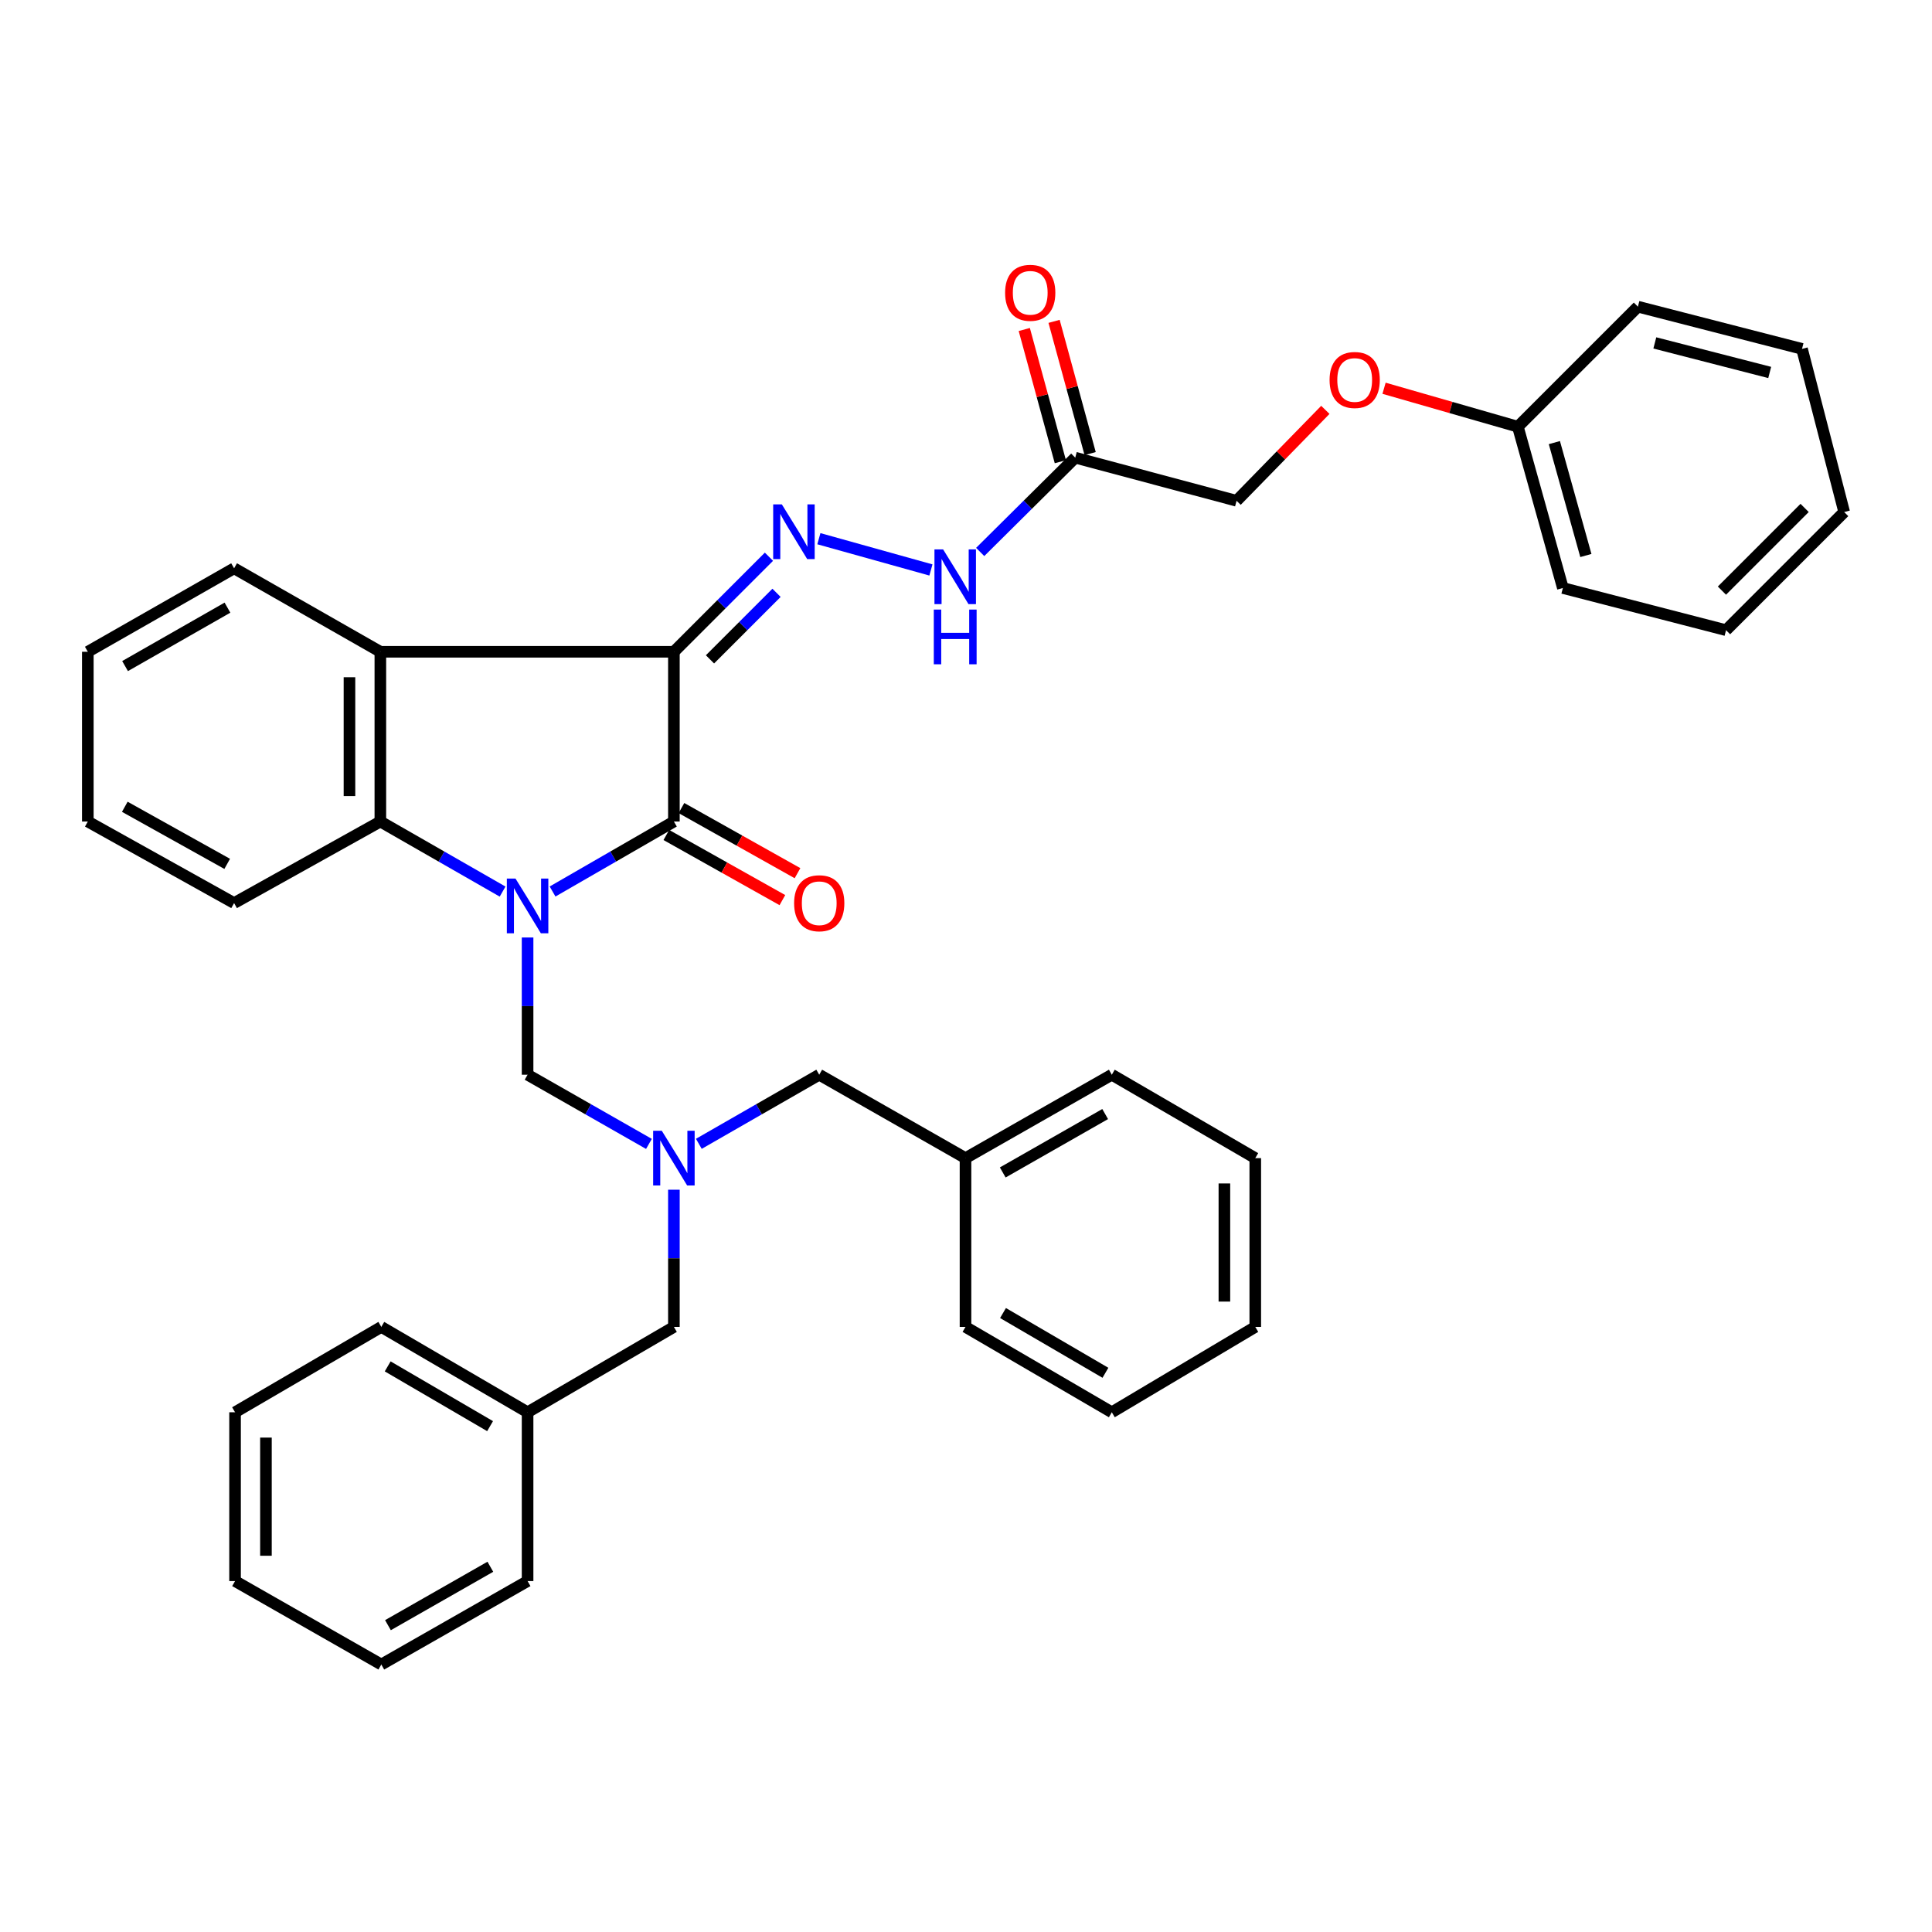 <?xml version='1.0' encoding='iso-8859-1'?>
<svg version='1.1' baseProfile='full'
              xmlns='http://www.w3.org/2000/svg'
                      xmlns:rdkit='http://www.rdkit.org/xml'
                      xmlns:xlink='http://www.w3.org/1999/xlink'
                  xml:space='preserve'
width='1000px' height='1000px' viewBox='0 0 1000 1000'>
<!-- END OF HEADER -->
<rect style='opacity:1.0;fill:#FFFFFF;stroke:none' width='1000' height='1000' x='0' y='0'> </rect>
<path class='bond-1' d='M 286.004,461.443 L 317.406,443.331' style='fill:none;fill-rule:evenodd;stroke:#0000FF;stroke-width:6px;stroke-linecap:butt;stroke-linejoin:miter;stroke-opacity:1' />
<path class='bond-1' d='M 317.406,443.331 L 348.808,425.22' style='fill:none;fill-rule:evenodd;stroke:#000000;stroke-width:6px;stroke-linecap:butt;stroke-linejoin:miter;stroke-opacity:1' />
<path class='bond-3' d='M 260.142,461.484 L 228.506,443.352' style='fill:none;fill-rule:evenodd;stroke:#0000FF;stroke-width:6px;stroke-linecap:butt;stroke-linejoin:miter;stroke-opacity:1' />
<path class='bond-3' d='M 228.506,443.352 L 196.869,425.22' style='fill:none;fill-rule:evenodd;stroke:#000000;stroke-width:6px;stroke-linecap:butt;stroke-linejoin:miter;stroke-opacity:1' />
<path class='bond-5' d='M 273.078,485.242 L 273.078,520.756' style='fill:none;fill-rule:evenodd;stroke:#0000FF;stroke-width:6px;stroke-linecap:butt;stroke-linejoin:miter;stroke-opacity:1' />
<path class='bond-5' d='M 273.078,520.756 L 273.078,556.27' style='fill:none;fill-rule:evenodd;stroke:#000000;stroke-width:6px;stroke-linecap:butt;stroke-linejoin:miter;stroke-opacity:1' />
<path class='bond-0' d='M 348.808,337.359 L 348.808,425.22' style='fill:none;fill-rule:evenodd;stroke:#000000;stroke-width:6px;stroke-linecap:butt;stroke-linejoin:miter;stroke-opacity:1' />
<path class='bond-4' d='M 348.808,337.359 L 373.405,312.761' style='fill:none;fill-rule:evenodd;stroke:#000000;stroke-width:6px;stroke-linecap:butt;stroke-linejoin:miter;stroke-opacity:1' />
<path class='bond-4' d='M 373.405,312.761 L 398.003,288.163' style='fill:none;fill-rule:evenodd;stroke:#0000FF;stroke-width:6px;stroke-linecap:butt;stroke-linejoin:miter;stroke-opacity:1' />
<path class='bond-4' d='M 367.491,341.283 L 384.709,324.065' style='fill:none;fill-rule:evenodd;stroke:#000000;stroke-width:6px;stroke-linecap:butt;stroke-linejoin:miter;stroke-opacity:1' />
<path class='bond-4' d='M 384.709,324.065 L 401.928,306.846' style='fill:none;fill-rule:evenodd;stroke:#0000FF;stroke-width:6px;stroke-linecap:butt;stroke-linejoin:miter;stroke-opacity:1' />
<path class='bond-37' d='M 348.808,337.359 L 196.869,337.359' style='fill:none;fill-rule:evenodd;stroke:#000000;stroke-width:6px;stroke-linecap:butt;stroke-linejoin:miter;stroke-opacity:1' />
<path class='bond-9' d='M 344.896,432.191 L 374.929,449.044' style='fill:none;fill-rule:evenodd;stroke:#000000;stroke-width:6px;stroke-linecap:butt;stroke-linejoin:miter;stroke-opacity:1' />
<path class='bond-9' d='M 374.929,449.044 L 404.963,465.897' style='fill:none;fill-rule:evenodd;stroke:#FF0000;stroke-width:6px;stroke-linecap:butt;stroke-linejoin:miter;stroke-opacity:1' />
<path class='bond-9' d='M 352.719,418.25 L 382.752,435.103' style='fill:none;fill-rule:evenodd;stroke:#000000;stroke-width:6px;stroke-linecap:butt;stroke-linejoin:miter;stroke-opacity:1' />
<path class='bond-9' d='M 382.752,435.103 L 412.786,451.956' style='fill:none;fill-rule:evenodd;stroke:#FF0000;stroke-width:6px;stroke-linecap:butt;stroke-linejoin:miter;stroke-opacity:1' />
<path class='bond-2' d='M 196.869,337.359 L 196.869,425.22' style='fill:none;fill-rule:evenodd;stroke:#000000;stroke-width:6px;stroke-linecap:butt;stroke-linejoin:miter;stroke-opacity:1' />
<path class='bond-2' d='M 180.883,350.538 L 180.883,412.041' style='fill:none;fill-rule:evenodd;stroke:#000000;stroke-width:6px;stroke-linecap:butt;stroke-linejoin:miter;stroke-opacity:1' />
<path class='bond-15' d='M 196.869,337.359 L 121.166,294.152' style='fill:none;fill-rule:evenodd;stroke:#000000;stroke-width:6px;stroke-linecap:butt;stroke-linejoin:miter;stroke-opacity:1' />
<path class='bond-16' d='M 196.869,425.22 L 121.166,467.432' style='fill:none;fill-rule:evenodd;stroke:#000000;stroke-width:6px;stroke-linecap:butt;stroke-linejoin:miter;stroke-opacity:1' />
<path class='bond-8' d='M 423.847,278.828 L 481.842,295.013' style='fill:none;fill-rule:evenodd;stroke:#0000FF;stroke-width:6px;stroke-linecap:butt;stroke-linejoin:miter;stroke-opacity:1' />
<path class='bond-6' d='M 273.078,556.27 L 304.483,574.177' style='fill:none;fill-rule:evenodd;stroke:#000000;stroke-width:6px;stroke-linecap:butt;stroke-linejoin:miter;stroke-opacity:1' />
<path class='bond-6' d='M 304.483,574.177 L 335.888,592.084' style='fill:none;fill-rule:evenodd;stroke:#0000FF;stroke-width:6px;stroke-linecap:butt;stroke-linejoin:miter;stroke-opacity:1' />
<path class='bond-11' d='M 348.808,615.794 L 348.808,651.3' style='fill:none;fill-rule:evenodd;stroke:#0000FF;stroke-width:6px;stroke-linecap:butt;stroke-linejoin:miter;stroke-opacity:1' />
<path class='bond-11' d='M 348.808,651.3 L 348.808,686.805' style='fill:none;fill-rule:evenodd;stroke:#000000;stroke-width:6px;stroke-linecap:butt;stroke-linejoin:miter;stroke-opacity:1' />
<path class='bond-12' d='M 361.716,592.04 L 392.873,574.155' style='fill:none;fill-rule:evenodd;stroke:#0000FF;stroke-width:6px;stroke-linecap:butt;stroke-linejoin:miter;stroke-opacity:1' />
<path class='bond-12' d='M 392.873,574.155 L 424.031,556.27' style='fill:none;fill-rule:evenodd;stroke:#000000;stroke-width:6px;stroke-linecap:butt;stroke-linejoin:miter;stroke-opacity:1' />
<path class='bond-7' d='M 556.546,236.878 L 531.944,261.287' style='fill:none;fill-rule:evenodd;stroke:#000000;stroke-width:6px;stroke-linecap:butt;stroke-linejoin:miter;stroke-opacity:1' />
<path class='bond-7' d='M 531.944,261.287 L 507.342,285.695' style='fill:none;fill-rule:evenodd;stroke:#0000FF;stroke-width:6px;stroke-linecap:butt;stroke-linejoin:miter;stroke-opacity:1' />
<path class='bond-10' d='M 564.257,234.774 L 554.921,200.556' style='fill:none;fill-rule:evenodd;stroke:#000000;stroke-width:6px;stroke-linecap:butt;stroke-linejoin:miter;stroke-opacity:1' />
<path class='bond-10' d='M 554.921,200.556 L 545.584,166.337' style='fill:none;fill-rule:evenodd;stroke:#FF0000;stroke-width:6px;stroke-linecap:butt;stroke-linejoin:miter;stroke-opacity:1' />
<path class='bond-10' d='M 548.835,238.982 L 539.499,204.763' style='fill:none;fill-rule:evenodd;stroke:#000000;stroke-width:6px;stroke-linecap:butt;stroke-linejoin:miter;stroke-opacity:1' />
<path class='bond-10' d='M 539.499,204.763 L 530.162,170.545' style='fill:none;fill-rule:evenodd;stroke:#FF0000;stroke-width:6px;stroke-linecap:butt;stroke-linejoin:miter;stroke-opacity:1' />
<path class='bond-13' d='M 556.546,236.878 L 640.047,259.205' style='fill:none;fill-rule:evenodd;stroke:#000000;stroke-width:6px;stroke-linecap:butt;stroke-linejoin:miter;stroke-opacity:1' />
<path class='bond-19' d='M 348.808,686.805 L 273.078,730.989' style='fill:none;fill-rule:evenodd;stroke:#000000;stroke-width:6px;stroke-linecap:butt;stroke-linejoin:miter;stroke-opacity:1' />
<path class='bond-18' d='M 424.031,556.27 L 499.742,599.45' style='fill:none;fill-rule:evenodd;stroke:#000000;stroke-width:6px;stroke-linecap:butt;stroke-linejoin:miter;stroke-opacity:1' />
<path class='bond-14' d='M 640.047,259.205 L 663.022,235.676' style='fill:none;fill-rule:evenodd;stroke:#000000;stroke-width:6px;stroke-linecap:butt;stroke-linejoin:miter;stroke-opacity:1' />
<path class='bond-14' d='M 663.022,235.676 L 685.997,212.147' style='fill:none;fill-rule:evenodd;stroke:#FF0000;stroke-width:6px;stroke-linecap:butt;stroke-linejoin:miter;stroke-opacity:1' />
<path class='bond-17' d='M 716.381,200.96 L 751.013,210.913' style='fill:none;fill-rule:evenodd;stroke:#FF0000;stroke-width:6px;stroke-linecap:butt;stroke-linejoin:miter;stroke-opacity:1' />
<path class='bond-17' d='M 751.013,210.913 L 785.644,220.865' style='fill:none;fill-rule:evenodd;stroke:#000000;stroke-width:6px;stroke-linecap:butt;stroke-linejoin:miter;stroke-opacity:1' />
<path class='bond-38' d='M 121.166,294.152 L 45.455,337.359' style='fill:none;fill-rule:evenodd;stroke:#000000;stroke-width:6px;stroke-linecap:butt;stroke-linejoin:miter;stroke-opacity:1' />
<path class='bond-38' d='M 117.733,314.518 L 64.735,344.762' style='fill:none;fill-rule:evenodd;stroke:#000000;stroke-width:6px;stroke-linecap:butt;stroke-linejoin:miter;stroke-opacity:1' />
<path class='bond-27' d='M 121.166,467.432 L 45.455,425.22' style='fill:none;fill-rule:evenodd;stroke:#000000;stroke-width:6px;stroke-linecap:butt;stroke-linejoin:miter;stroke-opacity:1' />
<path class='bond-27' d='M 117.594,447.138 L 64.596,417.589' style='fill:none;fill-rule:evenodd;stroke:#000000;stroke-width:6px;stroke-linecap:butt;stroke-linejoin:miter;stroke-opacity:1' />
<path class='bond-20' d='M 785.644,220.865 L 808.939,304.348' style='fill:none;fill-rule:evenodd;stroke:#000000;stroke-width:6px;stroke-linecap:butt;stroke-linejoin:miter;stroke-opacity:1' />
<path class='bond-20' d='M 804.536,229.091 L 820.843,287.529' style='fill:none;fill-rule:evenodd;stroke:#000000;stroke-width:6px;stroke-linecap:butt;stroke-linejoin:miter;stroke-opacity:1' />
<path class='bond-21' d='M 785.644,220.865 L 847.776,158.733' style='fill:none;fill-rule:evenodd;stroke:#000000;stroke-width:6px;stroke-linecap:butt;stroke-linejoin:miter;stroke-opacity:1' />
<path class='bond-22' d='M 499.742,599.45 L 575.472,556.27' style='fill:none;fill-rule:evenodd;stroke:#000000;stroke-width:6px;stroke-linecap:butt;stroke-linejoin:miter;stroke-opacity:1' />
<path class='bond-22' d='M 519.02,606.86 L 572.031,576.634' style='fill:none;fill-rule:evenodd;stroke:#000000;stroke-width:6px;stroke-linecap:butt;stroke-linejoin:miter;stroke-opacity:1' />
<path class='bond-23' d='M 499.742,599.45 L 499.742,686.805' style='fill:none;fill-rule:evenodd;stroke:#000000;stroke-width:6px;stroke-linecap:butt;stroke-linejoin:miter;stroke-opacity:1' />
<path class='bond-24' d='M 273.078,730.989 L 197.366,686.805' style='fill:none;fill-rule:evenodd;stroke:#000000;stroke-width:6px;stroke-linecap:butt;stroke-linejoin:miter;stroke-opacity:1' />
<path class='bond-24' d='M 253.664,738.168 L 200.666,707.24' style='fill:none;fill-rule:evenodd;stroke:#000000;stroke-width:6px;stroke-linecap:butt;stroke-linejoin:miter;stroke-opacity:1' />
<path class='bond-25' d='M 273.078,730.989 L 273.078,818.361' style='fill:none;fill-rule:evenodd;stroke:#000000;stroke-width:6px;stroke-linecap:butt;stroke-linejoin:miter;stroke-opacity:1' />
<path class='bond-29' d='M 808.939,304.348 L 893.399,326.178' style='fill:none;fill-rule:evenodd;stroke:#000000;stroke-width:6px;stroke-linecap:butt;stroke-linejoin:miter;stroke-opacity:1' />
<path class='bond-28' d='M 847.776,158.733 L 932.716,180.58' style='fill:none;fill-rule:evenodd;stroke:#000000;stroke-width:6px;stroke-linecap:butt;stroke-linejoin:miter;stroke-opacity:1' />
<path class='bond-28' d='M 856.535,177.492 L 915.993,192.785' style='fill:none;fill-rule:evenodd;stroke:#000000;stroke-width:6px;stroke-linecap:butt;stroke-linejoin:miter;stroke-opacity:1' />
<path class='bond-33' d='M 575.472,556.27 L 649.727,599.45' style='fill:none;fill-rule:evenodd;stroke:#000000;stroke-width:6px;stroke-linecap:butt;stroke-linejoin:miter;stroke-opacity:1' />
<path class='bond-30' d='M 499.742,686.805 L 575.472,730.989' style='fill:none;fill-rule:evenodd;stroke:#000000;stroke-width:6px;stroke-linecap:butt;stroke-linejoin:miter;stroke-opacity:1' />
<path class='bond-30' d='M 519.158,679.625 L 572.168,710.553' style='fill:none;fill-rule:evenodd;stroke:#000000;stroke-width:6px;stroke-linecap:butt;stroke-linejoin:miter;stroke-opacity:1' />
<path class='bond-31' d='M 197.366,686.805 L 121.664,730.989' style='fill:none;fill-rule:evenodd;stroke:#000000;stroke-width:6px;stroke-linecap:butt;stroke-linejoin:miter;stroke-opacity:1' />
<path class='bond-32' d='M 273.078,818.361 L 197.366,861.55' style='fill:none;fill-rule:evenodd;stroke:#000000;stroke-width:6px;stroke-linecap:butt;stroke-linejoin:miter;stroke-opacity:1' />
<path class='bond-32' d='M 253.8,810.954 L 200.802,841.186' style='fill:none;fill-rule:evenodd;stroke:#000000;stroke-width:6px;stroke-linecap:butt;stroke-linejoin:miter;stroke-opacity:1' />
<path class='bond-26' d='M 45.455,337.359 L 45.455,425.22' style='fill:none;fill-rule:evenodd;stroke:#000000;stroke-width:6px;stroke-linecap:butt;stroke-linejoin:miter;stroke-opacity:1' />
<path class='bond-36' d='M 932.716,180.58 L 954.545,265.031' style='fill:none;fill-rule:evenodd;stroke:#000000;stroke-width:6px;stroke-linecap:butt;stroke-linejoin:miter;stroke-opacity:1' />
<path class='bond-41' d='M 893.399,326.178 L 954.545,265.031' style='fill:none;fill-rule:evenodd;stroke:#000000;stroke-width:6px;stroke-linecap:butt;stroke-linejoin:miter;stroke-opacity:1' />
<path class='bond-41' d='M 891.267,305.702 L 934.07,262.899' style='fill:none;fill-rule:evenodd;stroke:#000000;stroke-width:6px;stroke-linecap:butt;stroke-linejoin:miter;stroke-opacity:1' />
<path class='bond-35' d='M 575.472,730.989 L 649.727,686.805' style='fill:none;fill-rule:evenodd;stroke:#000000;stroke-width:6px;stroke-linecap:butt;stroke-linejoin:miter;stroke-opacity:1' />
<path class='bond-40' d='M 121.664,730.989 L 121.664,818.361' style='fill:none;fill-rule:evenodd;stroke:#000000;stroke-width:6px;stroke-linecap:butt;stroke-linejoin:miter;stroke-opacity:1' />
<path class='bond-40' d='M 137.65,744.095 L 137.65,805.255' style='fill:none;fill-rule:evenodd;stroke:#000000;stroke-width:6px;stroke-linecap:butt;stroke-linejoin:miter;stroke-opacity:1' />
<path class='bond-34' d='M 197.366,861.55 L 121.664,818.361' style='fill:none;fill-rule:evenodd;stroke:#000000;stroke-width:6px;stroke-linecap:butt;stroke-linejoin:miter;stroke-opacity:1' />
<path class='bond-39' d='M 649.727,599.45 L 649.727,686.805' style='fill:none;fill-rule:evenodd;stroke:#000000;stroke-width:6px;stroke-linecap:butt;stroke-linejoin:miter;stroke-opacity:1' />
<path class='bond-39' d='M 633.741,612.553 L 633.741,673.702' style='fill:none;fill-rule:evenodd;stroke:#000000;stroke-width:6px;stroke-linecap:butt;stroke-linejoin:miter;stroke-opacity:1' />
<path  class='atom-0' d='M 266.818 454.737
L 276.098 469.737
Q 277.018 471.217, 278.498 473.897
Q 279.978 476.577, 280.058 476.737
L 280.058 454.737
L 283.818 454.737
L 283.818 483.057
L 279.938 483.057
L 269.978 466.657
Q 268.818 464.737, 267.578 462.537
Q 266.378 460.337, 266.018 459.657
L 266.018 483.057
L 262.338 483.057
L 262.338 454.737
L 266.818 454.737
' fill='#0000FF'/>
<path  class='atom-5' d='M 404.68 261.067
L 413.96 276.067
Q 414.88 277.547, 416.36 280.227
Q 417.84 282.907, 417.92 283.067
L 417.92 261.067
L 421.68 261.067
L 421.68 289.387
L 417.8 289.387
L 407.84 272.987
Q 406.68 271.067, 405.44 268.867
Q 404.24 266.667, 403.88 265.987
L 403.88 289.387
L 400.2 289.387
L 400.2 261.067
L 404.68 261.067
' fill='#0000FF'/>
<path  class='atom-7' d='M 342.548 585.29
L 351.828 600.29
Q 352.748 601.77, 354.228 604.45
Q 355.708 607.13, 355.788 607.29
L 355.788 585.29
L 359.548 585.29
L 359.548 613.61
L 355.668 613.61
L 345.708 597.21
Q 344.548 595.29, 343.308 593.09
Q 342.108 590.89, 341.748 590.21
L 341.748 613.61
L 338.068 613.61
L 338.068 585.29
L 342.548 585.29
' fill='#0000FF'/>
<path  class='atom-9' d='M 488.154 284.362
L 497.434 299.362
Q 498.354 300.842, 499.834 303.522
Q 501.314 306.202, 501.394 306.362
L 501.394 284.362
L 505.154 284.362
L 505.154 312.682
L 501.274 312.682
L 491.314 296.282
Q 490.154 294.362, 488.914 292.162
Q 487.714 289.962, 487.354 289.282
L 487.354 312.682
L 483.674 312.682
L 483.674 284.362
L 488.154 284.362
' fill='#0000FF'/>
<path  class='atom-9' d='M 483.334 315.514
L 487.174 315.514
L 487.174 327.554
L 501.654 327.554
L 501.654 315.514
L 505.494 315.514
L 505.494 343.834
L 501.654 343.834
L 501.654 330.754
L 487.174 330.754
L 487.174 343.834
L 483.334 343.834
L 483.334 315.514
' fill='#0000FF'/>
<path  class='atom-10' d='M 411.031 467.512
Q 411.031 460.712, 414.391 456.912
Q 417.751 453.112, 424.031 453.112
Q 430.311 453.112, 433.671 456.912
Q 437.031 460.712, 437.031 467.512
Q 437.031 474.392, 433.631 478.312
Q 430.231 482.192, 424.031 482.192
Q 417.791 482.192, 414.391 478.312
Q 411.031 474.432, 411.031 467.512
M 424.031 478.992
Q 428.351 478.992, 430.671 476.112
Q 433.031 473.192, 433.031 467.512
Q 433.031 461.952, 430.671 459.152
Q 428.351 456.312, 424.031 456.312
Q 419.711 456.312, 417.351 459.112
Q 415.031 461.912, 415.031 467.512
Q 415.031 473.232, 417.351 476.112
Q 419.711 478.992, 424.031 478.992
' fill='#FF0000'/>
<path  class='atom-11' d='M 520.242 151.548
Q 520.242 144.748, 523.602 140.948
Q 526.962 137.148, 533.242 137.148
Q 539.522 137.148, 542.882 140.948
Q 546.242 144.748, 546.242 151.548
Q 546.242 158.428, 542.842 162.348
Q 539.442 166.228, 533.242 166.228
Q 527.002 166.228, 523.602 162.348
Q 520.242 158.468, 520.242 151.548
M 533.242 163.028
Q 537.562 163.028, 539.882 160.148
Q 542.242 157.228, 542.242 151.548
Q 542.242 145.988, 539.882 143.188
Q 537.562 140.348, 533.242 140.348
Q 528.922 140.348, 526.562 143.148
Q 524.242 145.948, 524.242 151.548
Q 524.242 157.268, 526.562 160.148
Q 528.922 163.028, 533.242 163.028
' fill='#FF0000'/>
<path  class='atom-15' d='M 688.184 196.673
Q 688.184 189.873, 691.544 186.073
Q 694.904 182.273, 701.184 182.273
Q 707.464 182.273, 710.824 186.073
Q 714.184 189.873, 714.184 196.673
Q 714.184 203.553, 710.784 207.473
Q 707.384 211.353, 701.184 211.353
Q 694.944 211.353, 691.544 207.473
Q 688.184 203.593, 688.184 196.673
M 701.184 208.153
Q 705.504 208.153, 707.824 205.273
Q 710.184 202.353, 710.184 196.673
Q 710.184 191.113, 707.824 188.313
Q 705.504 185.473, 701.184 185.473
Q 696.864 185.473, 694.504 188.273
Q 692.184 191.073, 692.184 196.673
Q 692.184 202.393, 694.504 205.273
Q 696.864 208.153, 701.184 208.153
' fill='#FF0000'/>
</svg>
